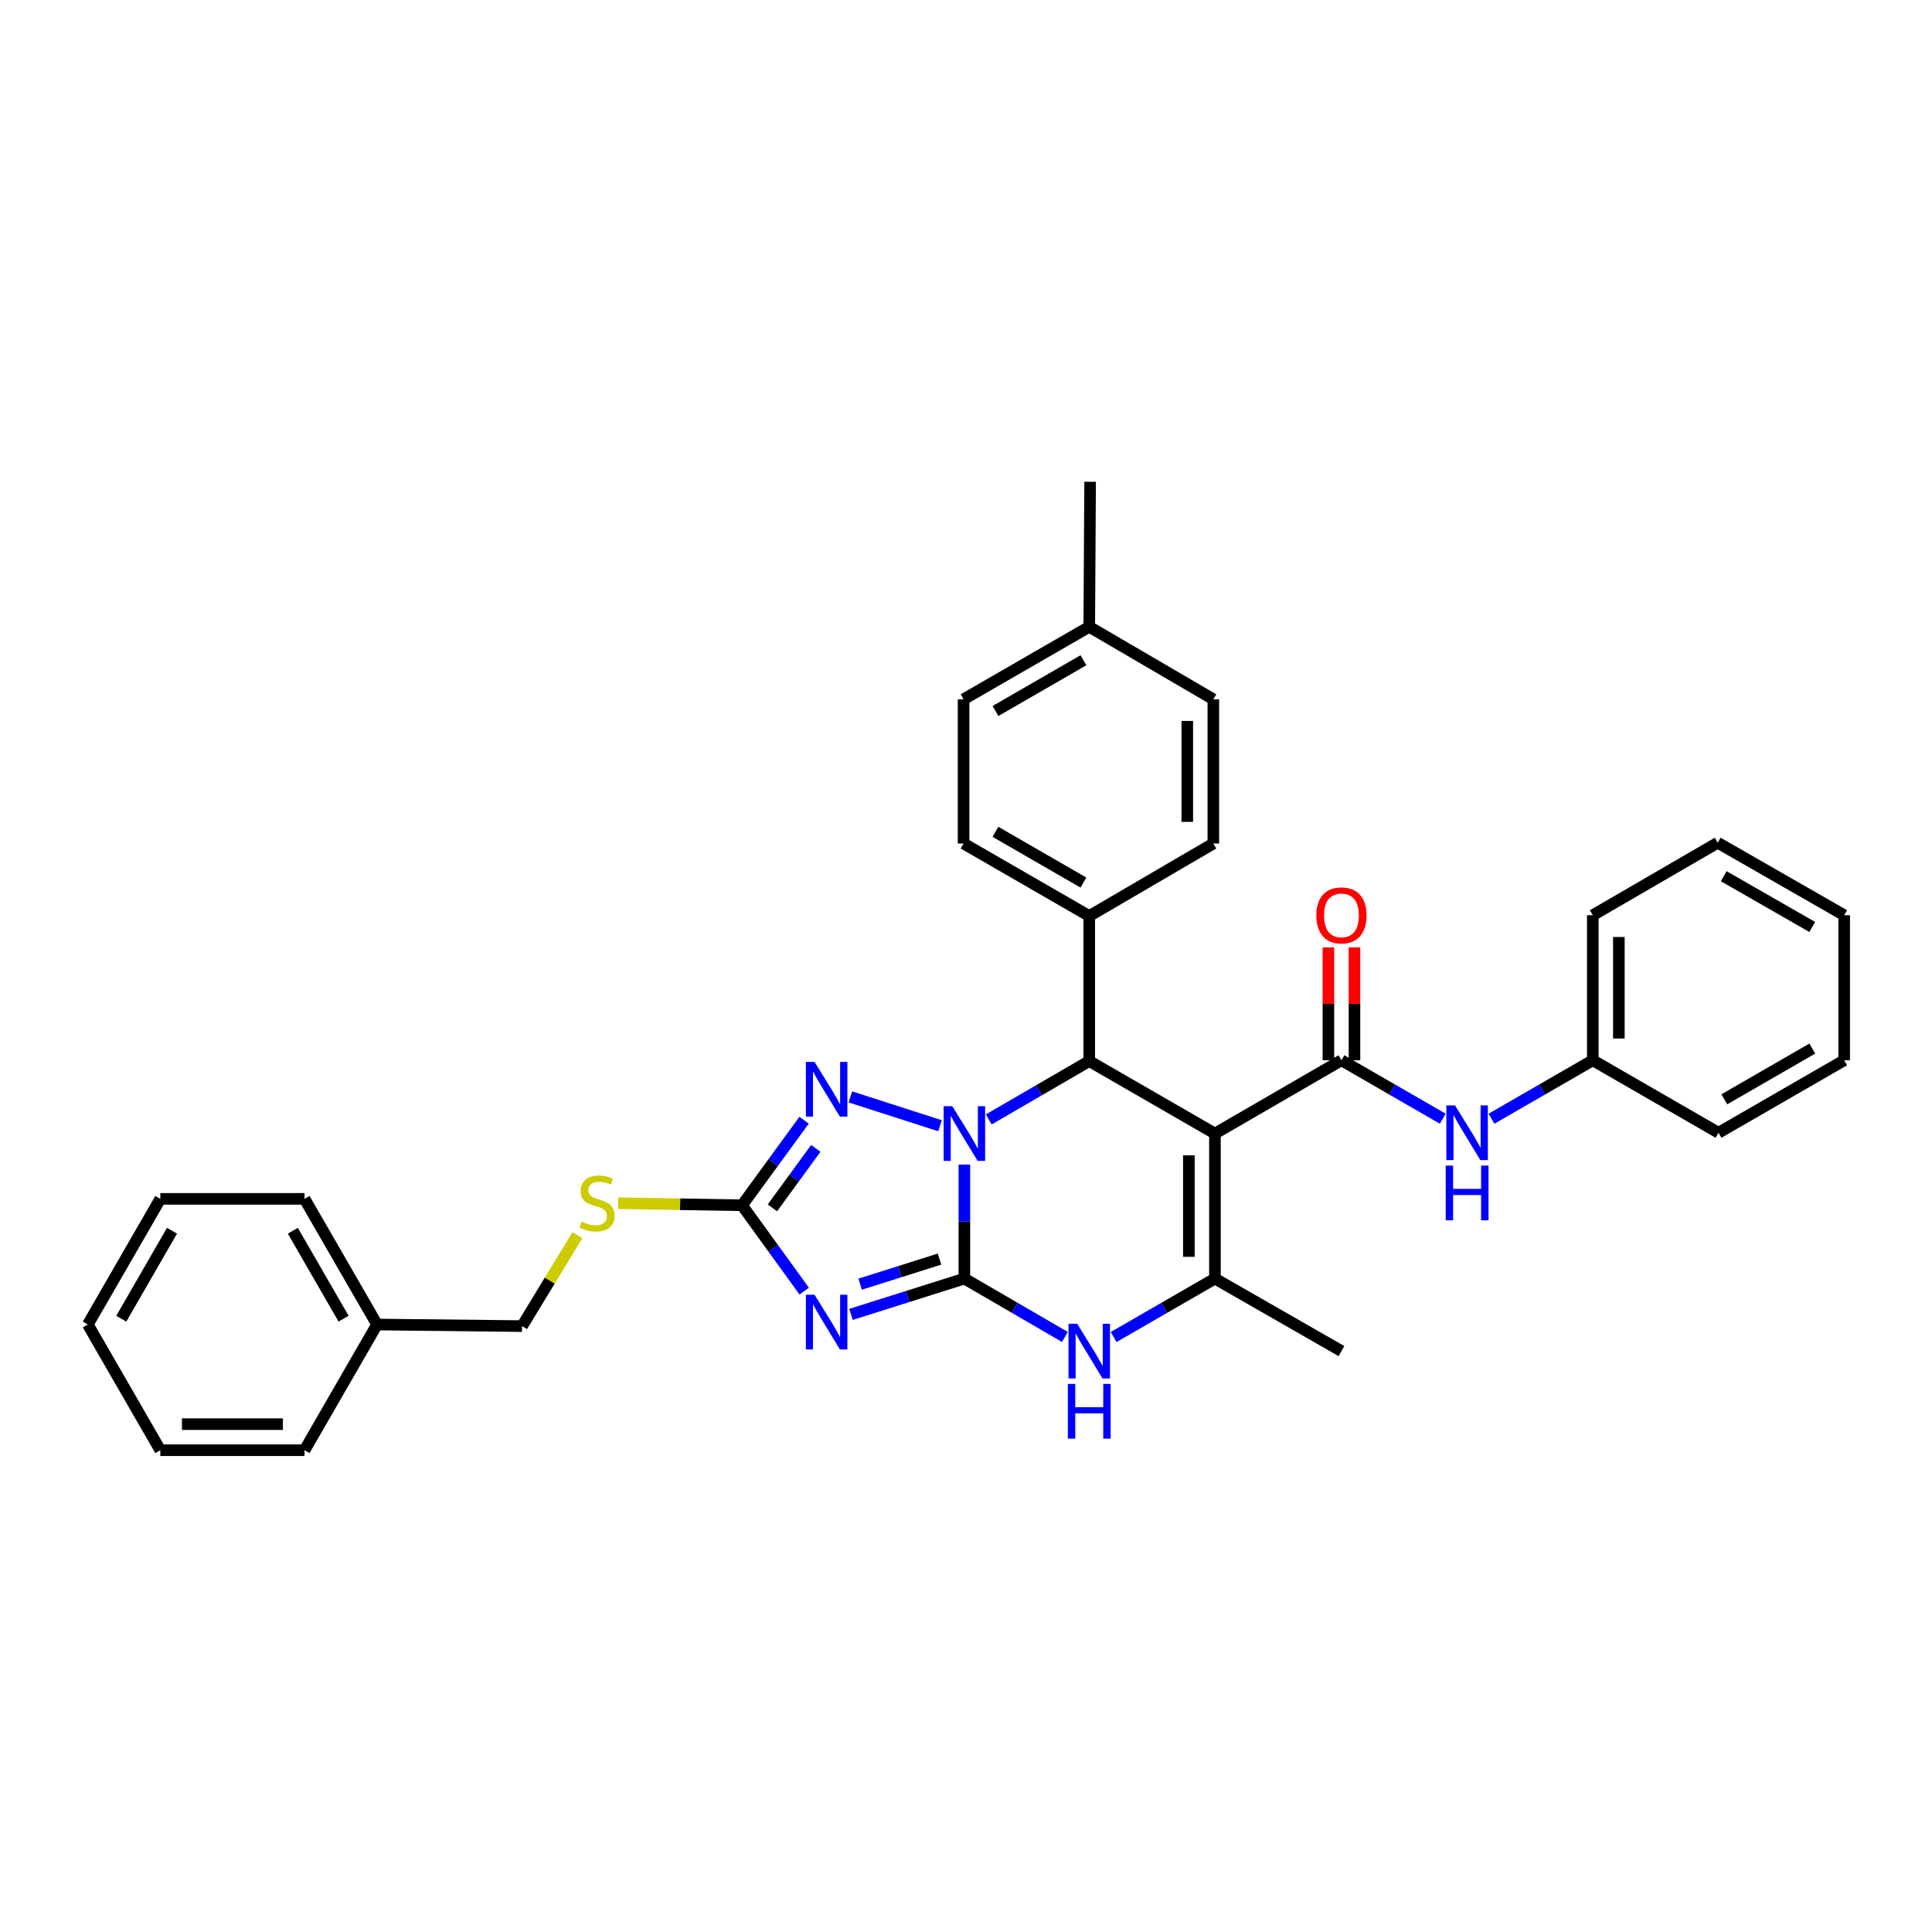 <?xml version='1.0' encoding='iso-8859-1'?>
<svg version='1.1' baseProfile='full'
              xmlns='http://www.w3.org/2000/svg'
                      xmlns:rdkit='http://www.rdkit.org/xml'
                      xmlns:xlink='http://www.w3.org/1999/xlink'
                  xml:space='preserve'
width='1000px' height='1000px' viewBox='0 0 1000 1000'>
<!-- END OF HEADER -->
<rect style='opacity:1.0;fill:#FFFFFF;stroke:none' width='1000' height='1000' x='0' y='0'> </rect>
<path class='bond-0' d='M 499.16,661.792 L 499.16,632.28' style='fill:none;fill-rule:evenodd;stroke:#000000;stroke-width:6px;stroke-linecap:butt;stroke-linejoin:miter;stroke-opacity:1' />
<path class='bond-0' d='M 499.16,632.28 L 499.16,602.768' style='fill:none;fill-rule:evenodd;stroke:#0000FF;stroke-width:6px;stroke-linecap:butt;stroke-linejoin:miter;stroke-opacity:1' />
<path class='bond-2' d='M 499.16,661.792 L 469.82,671.062' style='fill:none;fill-rule:evenodd;stroke:#000000;stroke-width:6px;stroke-linecap:butt;stroke-linejoin:miter;stroke-opacity:1' />
<path class='bond-2' d='M 469.82,671.062 L 440.479,680.332' style='fill:none;fill-rule:evenodd;stroke:#0000FF;stroke-width:6px;stroke-linecap:butt;stroke-linejoin:miter;stroke-opacity:1' />
<path class='bond-2' d='M 486.294,651.707 L 465.755,658.197' style='fill:none;fill-rule:evenodd;stroke:#000000;stroke-width:6px;stroke-linecap:butt;stroke-linejoin:miter;stroke-opacity:1' />
<path class='bond-2' d='M 465.755,658.197 L 445.217,664.686' style='fill:none;fill-rule:evenodd;stroke:#0000FF;stroke-width:6px;stroke-linecap:butt;stroke-linejoin:miter;stroke-opacity:1' />
<path class='bond-6' d='M 499.16,661.792 L 525.173,676.896' style='fill:none;fill-rule:evenodd;stroke:#000000;stroke-width:6px;stroke-linecap:butt;stroke-linejoin:miter;stroke-opacity:1' />
<path class='bond-6' d='M 525.173,676.896 L 551.186,692.001' style='fill:none;fill-rule:evenodd;stroke:#0000FF;stroke-width:6px;stroke-linecap:butt;stroke-linejoin:miter;stroke-opacity:1' />
<path class='bond-3' d='M 511.769,579.411 L 537.782,564.31' style='fill:none;fill-rule:evenodd;stroke:#0000FF;stroke-width:6px;stroke-linecap:butt;stroke-linejoin:miter;stroke-opacity:1' />
<path class='bond-3' d='M 537.782,564.31 L 563.795,549.208' style='fill:none;fill-rule:evenodd;stroke:#000000;stroke-width:6px;stroke-linecap:butt;stroke-linejoin:miter;stroke-opacity:1' />
<path class='bond-4' d='M 486.548,582.676 L 440.151,567.758' style='fill:none;fill-rule:evenodd;stroke:#0000FF;stroke-width:6px;stroke-linecap:butt;stroke-linejoin:miter;stroke-opacity:1' />
<path class='bond-1' d='M 628.849,586.731 L 628.849,661.792' style='fill:none;fill-rule:evenodd;stroke:#000000;stroke-width:6px;stroke-linecap:butt;stroke-linejoin:miter;stroke-opacity:1' />
<path class='bond-1' d='M 615.357,597.99 L 615.357,650.532' style='fill:none;fill-rule:evenodd;stroke:#000000;stroke-width:6px;stroke-linecap:butt;stroke-linejoin:miter;stroke-opacity:1' />
<path class='bond-7' d='M 628.849,586.731 L 694.33,548.796' style='fill:none;fill-rule:evenodd;stroke:#000000;stroke-width:6px;stroke-linecap:butt;stroke-linejoin:miter;stroke-opacity:1' />
<path class='bond-34' d='M 628.849,586.731 L 563.795,549.208' style='fill:none;fill-rule:evenodd;stroke:#000000;stroke-width:6px;stroke-linecap:butt;stroke-linejoin:miter;stroke-opacity:1' />
<path class='bond-8' d='M 416.262,668.289 L 400.168,646.069' style='fill:none;fill-rule:evenodd;stroke:#0000FF;stroke-width:6px;stroke-linecap:butt;stroke-linejoin:miter;stroke-opacity:1' />
<path class='bond-8' d='M 400.168,646.069 L 384.074,623.849' style='fill:none;fill-rule:evenodd;stroke:#000000;stroke-width:6px;stroke-linecap:butt;stroke-linejoin:miter;stroke-opacity:1' />
<path class='bond-10' d='M 563.795,549.208 L 563.795,474.133' style='fill:none;fill-rule:evenodd;stroke:#000000;stroke-width:6px;stroke-linecap:butt;stroke-linejoin:miter;stroke-opacity:1' />
<path class='bond-33' d='M 416.186,579.828 L 400.13,601.838' style='fill:none;fill-rule:evenodd;stroke:#0000FF;stroke-width:6px;stroke-linecap:butt;stroke-linejoin:miter;stroke-opacity:1' />
<path class='bond-33' d='M 400.13,601.838 L 384.074,623.849' style='fill:none;fill-rule:evenodd;stroke:#000000;stroke-width:6px;stroke-linecap:butt;stroke-linejoin:miter;stroke-opacity:1' />
<path class='bond-33' d='M 422.269,594.382 L 411.03,609.79' style='fill:none;fill-rule:evenodd;stroke:#0000FF;stroke-width:6px;stroke-linecap:butt;stroke-linejoin:miter;stroke-opacity:1' />
<path class='bond-33' d='M 411.03,609.79 L 399.791,625.197' style='fill:none;fill-rule:evenodd;stroke:#000000;stroke-width:6px;stroke-linecap:butt;stroke-linejoin:miter;stroke-opacity:1' />
<path class='bond-5' d='M 628.849,661.792 L 602.63,676.917' style='fill:none;fill-rule:evenodd;stroke:#000000;stroke-width:6px;stroke-linecap:butt;stroke-linejoin:miter;stroke-opacity:1' />
<path class='bond-5' d='M 602.63,676.917 L 576.412,692.043' style='fill:none;fill-rule:evenodd;stroke:#0000FF;stroke-width:6px;stroke-linecap:butt;stroke-linejoin:miter;stroke-opacity:1' />
<path class='bond-16' d='M 628.849,661.792 L 694.33,699.322' style='fill:none;fill-rule:evenodd;stroke:#000000;stroke-width:6px;stroke-linecap:butt;stroke-linejoin:miter;stroke-opacity:1' />
<path class='bond-9' d='M 694.33,548.796 L 720.544,563.918' style='fill:none;fill-rule:evenodd;stroke:#000000;stroke-width:6px;stroke-linecap:butt;stroke-linejoin:miter;stroke-opacity:1' />
<path class='bond-9' d='M 720.544,563.918 L 746.759,579.04' style='fill:none;fill-rule:evenodd;stroke:#0000FF;stroke-width:6px;stroke-linecap:butt;stroke-linejoin:miter;stroke-opacity:1' />
<path class='bond-12' d='M 701.076,548.796 L 701.076,519.577' style='fill:none;fill-rule:evenodd;stroke:#000000;stroke-width:6px;stroke-linecap:butt;stroke-linejoin:miter;stroke-opacity:1' />
<path class='bond-12' d='M 701.076,519.577 L 701.076,490.357' style='fill:none;fill-rule:evenodd;stroke:#FF0000;stroke-width:6px;stroke-linecap:butt;stroke-linejoin:miter;stroke-opacity:1' />
<path class='bond-12' d='M 687.584,548.796 L 687.584,519.577' style='fill:none;fill-rule:evenodd;stroke:#000000;stroke-width:6px;stroke-linecap:butt;stroke-linejoin:miter;stroke-opacity:1' />
<path class='bond-12' d='M 687.584,519.577 L 687.584,490.357' style='fill:none;fill-rule:evenodd;stroke:#FF0000;stroke-width:6px;stroke-linecap:butt;stroke-linejoin:miter;stroke-opacity:1' />
<path class='bond-11' d='M 384.074,623.849 L 352.026,623.315' style='fill:none;fill-rule:evenodd;stroke:#000000;stroke-width:6px;stroke-linecap:butt;stroke-linejoin:miter;stroke-opacity:1' />
<path class='bond-11' d='M 352.026,623.315 L 319.977,622.78' style='fill:none;fill-rule:evenodd;stroke:#CCCC00;stroke-width:6px;stroke-linecap:butt;stroke-linejoin:miter;stroke-opacity:1' />
<path class='bond-15' d='M 771.994,579.041 L 798.212,563.919' style='fill:none;fill-rule:evenodd;stroke:#0000FF;stroke-width:6px;stroke-linecap:butt;stroke-linejoin:miter;stroke-opacity:1' />
<path class='bond-15' d='M 798.212,563.919 L 824.43,548.796' style='fill:none;fill-rule:evenodd;stroke:#000000;stroke-width:6px;stroke-linecap:butt;stroke-linejoin:miter;stroke-opacity:1' />
<path class='bond-13' d='M 563.795,474.133 L 498.748,436.603' style='fill:none;fill-rule:evenodd;stroke:#000000;stroke-width:6px;stroke-linecap:butt;stroke-linejoin:miter;stroke-opacity:1' />
<path class='bond-13' d='M 560.78,456.817 L 515.248,430.546' style='fill:none;fill-rule:evenodd;stroke:#000000;stroke-width:6px;stroke-linecap:butt;stroke-linejoin:miter;stroke-opacity:1' />
<path class='bond-14' d='M 563.795,474.133 L 628.024,436.603' style='fill:none;fill-rule:evenodd;stroke:#000000;stroke-width:6px;stroke-linecap:butt;stroke-linejoin:miter;stroke-opacity:1' />
<path class='bond-17' d='M 298.836,639.344 L 284.53,662.868' style='fill:none;fill-rule:evenodd;stroke:#CCCC00;stroke-width:6px;stroke-linecap:butt;stroke-linejoin:miter;stroke-opacity:1' />
<path class='bond-17' d='M 284.53,662.868 L 270.224,686.392' style='fill:none;fill-rule:evenodd;stroke:#000000;stroke-width:6px;stroke-linecap:butt;stroke-linejoin:miter;stroke-opacity:1' />
<path class='bond-18' d='M 498.748,436.603 L 498.748,361.962' style='fill:none;fill-rule:evenodd;stroke:#000000;stroke-width:6px;stroke-linecap:butt;stroke-linejoin:miter;stroke-opacity:1' />
<path class='bond-19' d='M 628.024,436.603 L 628.024,361.962' style='fill:none;fill-rule:evenodd;stroke:#000000;stroke-width:6px;stroke-linecap:butt;stroke-linejoin:miter;stroke-opacity:1' />
<path class='bond-19' d='M 614.532,425.406 L 614.532,373.158' style='fill:none;fill-rule:evenodd;stroke:#000000;stroke-width:6px;stroke-linecap:butt;stroke-linejoin:miter;stroke-opacity:1' />
<path class='bond-22' d='M 824.43,548.796 L 824.43,473.721' style='fill:none;fill-rule:evenodd;stroke:#000000;stroke-width:6px;stroke-linecap:butt;stroke-linejoin:miter;stroke-opacity:1' />
<path class='bond-22' d='M 837.922,537.535 L 837.922,484.982' style='fill:none;fill-rule:evenodd;stroke:#000000;stroke-width:6px;stroke-linecap:butt;stroke-linejoin:miter;stroke-opacity:1' />
<path class='bond-23' d='M 824.43,548.796 L 889.492,586.319' style='fill:none;fill-rule:evenodd;stroke:#000000;stroke-width:6px;stroke-linecap:butt;stroke-linejoin:miter;stroke-opacity:1' />
<path class='bond-21' d='M 270.224,686.392 L 195.156,685.567' style='fill:none;fill-rule:evenodd;stroke:#000000;stroke-width:6px;stroke-linecap:butt;stroke-linejoin:miter;stroke-opacity:1' />
<path class='bond-35' d='M 498.748,361.962 L 563.795,324.432' style='fill:none;fill-rule:evenodd;stroke:#000000;stroke-width:6px;stroke-linecap:butt;stroke-linejoin:miter;stroke-opacity:1' />
<path class='bond-35' d='M 515.248,368.019 L 560.78,341.747' style='fill:none;fill-rule:evenodd;stroke:#000000;stroke-width:6px;stroke-linecap:butt;stroke-linejoin:miter;stroke-opacity:1' />
<path class='bond-20' d='M 628.024,361.962 L 563.795,324.432' style='fill:none;fill-rule:evenodd;stroke:#000000;stroke-width:6px;stroke-linecap:butt;stroke-linejoin:miter;stroke-opacity:1' />
<path class='bond-24' d='M 563.795,324.432 L 564.237,249.371' style='fill:none;fill-rule:evenodd;stroke:#000000;stroke-width:6px;stroke-linecap:butt;stroke-linejoin:miter;stroke-opacity:1' />
<path class='bond-25' d='M 195.156,685.567 L 157.626,620.529' style='fill:none;fill-rule:evenodd;stroke:#000000;stroke-width:6px;stroke-linecap:butt;stroke-linejoin:miter;stroke-opacity:1' />
<path class='bond-25' d='M 177.84,682.555 L 151.569,637.028' style='fill:none;fill-rule:evenodd;stroke:#000000;stroke-width:6px;stroke-linecap:butt;stroke-linejoin:miter;stroke-opacity:1' />
<path class='bond-26' d='M 195.156,685.567 L 157.626,750.629' style='fill:none;fill-rule:evenodd;stroke:#000000;stroke-width:6px;stroke-linecap:butt;stroke-linejoin:miter;stroke-opacity:1' />
<path class='bond-30' d='M 824.43,473.721 L 889.079,436.19' style='fill:none;fill-rule:evenodd;stroke:#000000;stroke-width:6px;stroke-linecap:butt;stroke-linejoin:miter;stroke-opacity:1' />
<path class='bond-27' d='M 889.492,586.319 L 954.545,548.796' style='fill:none;fill-rule:evenodd;stroke:#000000;stroke-width:6px;stroke-linecap:butt;stroke-linejoin:miter;stroke-opacity:1' />
<path class='bond-27' d='M 892.508,569.003 L 938.046,542.737' style='fill:none;fill-rule:evenodd;stroke:#000000;stroke-width:6px;stroke-linecap:butt;stroke-linejoin:miter;stroke-opacity:1' />
<path class='bond-28' d='M 157.626,620.529 L 82.977,620.529' style='fill:none;fill-rule:evenodd;stroke:#000000;stroke-width:6px;stroke-linecap:butt;stroke-linejoin:miter;stroke-opacity:1' />
<path class='bond-29' d='M 157.626,750.629 L 82.977,750.629' style='fill:none;fill-rule:evenodd;stroke:#000000;stroke-width:6px;stroke-linecap:butt;stroke-linejoin:miter;stroke-opacity:1' />
<path class='bond-29' d='M 146.428,737.137 L 94.174,737.137' style='fill:none;fill-rule:evenodd;stroke:#000000;stroke-width:6px;stroke-linecap:butt;stroke-linejoin:miter;stroke-opacity:1' />
<path class='bond-31' d='M 954.545,548.796 L 954.545,473.721' style='fill:none;fill-rule:evenodd;stroke:#000000;stroke-width:6px;stroke-linecap:butt;stroke-linejoin:miter;stroke-opacity:1' />
<path class='bond-36' d='M 82.977,620.529 L 45.455,685.567' style='fill:none;fill-rule:evenodd;stroke:#000000;stroke-width:6px;stroke-linecap:butt;stroke-linejoin:miter;stroke-opacity:1' />
<path class='bond-36' d='M 89.035,637.027 L 62.77,682.554' style='fill:none;fill-rule:evenodd;stroke:#000000;stroke-width:6px;stroke-linecap:butt;stroke-linejoin:miter;stroke-opacity:1' />
<path class='bond-32' d='M 82.977,750.629 L 45.455,685.567' style='fill:none;fill-rule:evenodd;stroke:#000000;stroke-width:6px;stroke-linecap:butt;stroke-linejoin:miter;stroke-opacity:1' />
<path class='bond-37' d='M 889.079,436.19 L 954.545,473.721' style='fill:none;fill-rule:evenodd;stroke:#000000;stroke-width:6px;stroke-linecap:butt;stroke-linejoin:miter;stroke-opacity:1' />
<path class='bond-37' d='M 892.189,453.525 L 938.015,479.796' style='fill:none;fill-rule:evenodd;stroke:#000000;stroke-width:6px;stroke-linecap:butt;stroke-linejoin:miter;stroke-opacity:1' />
<path  class='atom-1' d='M 492.9 572.571
L 502.18 587.571
Q 503.1 589.051, 504.58 591.731
Q 506.06 594.411, 506.14 594.571
L 506.14 572.571
L 509.9 572.571
L 509.9 600.891
L 506.02 600.891
L 496.06 584.491
Q 494.9 582.571, 493.66 580.371
Q 492.46 578.171, 492.1 577.491
L 492.1 600.891
L 488.42 600.891
L 488.42 572.571
L 492.9 572.571
' fill='#0000FF'/>
<path  class='atom-3' d='M 421.61 670.156
L 430.89 685.156
Q 431.81 686.636, 433.29 689.316
Q 434.77 691.996, 434.85 692.156
L 434.85 670.156
L 438.61 670.156
L 438.61 698.476
L 434.73 698.476
L 424.77 682.076
Q 423.61 680.156, 422.37 677.956
Q 421.17 675.756, 420.81 675.076
L 420.81 698.476
L 417.13 698.476
L 417.13 670.156
L 421.61 670.156
' fill='#0000FF'/>
<path  class='atom-5' d='M 421.61 549.65
L 430.89 564.65
Q 431.81 566.13, 433.29 568.81
Q 434.77 571.49, 434.85 571.65
L 434.85 549.65
L 438.61 549.65
L 438.61 577.97
L 434.73 577.97
L 424.77 561.57
Q 423.61 559.65, 422.37 557.45
Q 421.17 555.25, 420.81 554.57
L 420.81 577.97
L 417.13 577.97
L 417.13 549.65
L 421.61 549.65
' fill='#0000FF'/>
<path  class='atom-7' d='M 557.535 685.162
L 566.815 700.162
Q 567.735 701.642, 569.215 704.322
Q 570.695 707.002, 570.775 707.162
L 570.775 685.162
L 574.535 685.162
L 574.535 713.482
L 570.655 713.482
L 560.695 697.082
Q 559.535 695.162, 558.295 692.962
Q 557.095 690.762, 556.735 690.082
L 556.735 713.482
L 553.055 713.482
L 553.055 685.162
L 557.535 685.162
' fill='#0000FF'/>
<path  class='atom-7' d='M 552.715 716.314
L 556.555 716.314
L 556.555 728.354
L 571.035 728.354
L 571.035 716.314
L 574.875 716.314
L 574.875 744.634
L 571.035 744.634
L 571.035 731.554
L 556.555 731.554
L 556.555 744.634
L 552.715 744.634
L 552.715 716.314
' fill='#0000FF'/>
<path  class='atom-10' d='M 753.116 572.159
L 762.396 587.159
Q 763.316 588.639, 764.796 591.319
Q 766.276 593.999, 766.356 594.159
L 766.356 572.159
L 770.116 572.159
L 770.116 600.479
L 766.236 600.479
L 756.276 584.079
Q 755.116 582.159, 753.876 579.959
Q 752.676 577.759, 752.316 577.079
L 752.316 600.479
L 748.636 600.479
L 748.636 572.159
L 753.116 572.159
' fill='#0000FF'/>
<path  class='atom-10' d='M 748.296 603.311
L 752.136 603.311
L 752.136 615.351
L 766.616 615.351
L 766.616 603.311
L 770.456 603.311
L 770.456 631.631
L 766.616 631.631
L 766.616 618.551
L 752.136 618.551
L 752.136 631.631
L 748.296 631.631
L 748.296 603.311
' fill='#0000FF'/>
<path  class='atom-12' d='M 301.021 632.317
Q 301.341 632.437, 302.661 632.997
Q 303.981 633.557, 305.421 633.917
Q 306.901 634.237, 308.341 634.237
Q 311.021 634.237, 312.581 632.957
Q 314.141 631.637, 314.141 629.357
Q 314.141 627.797, 313.341 626.837
Q 312.581 625.877, 311.381 625.357
Q 310.181 624.837, 308.181 624.237
Q 305.661 623.477, 304.141 622.757
Q 302.661 622.037, 301.581 620.517
Q 300.541 618.997, 300.541 616.437
Q 300.541 612.877, 302.941 610.677
Q 305.381 608.477, 310.181 608.477
Q 313.461 608.477, 317.181 610.037
L 316.261 613.117
Q 312.861 611.717, 310.301 611.717
Q 307.541 611.717, 306.021 612.877
Q 304.501 613.997, 304.541 615.957
Q 304.541 617.477, 305.301 618.397
Q 306.101 619.317, 307.221 619.837
Q 308.381 620.357, 310.301 620.957
Q 312.861 621.757, 314.381 622.557
Q 315.901 623.357, 316.981 624.997
Q 318.101 626.597, 318.101 629.357
Q 318.101 633.277, 315.461 635.397
Q 312.861 637.477, 308.501 637.477
Q 305.981 637.477, 304.061 636.917
Q 302.181 636.397, 299.941 635.477
L 301.021 632.317
' fill='#CCCC00'/>
<path  class='atom-13' d='M 681.33 473.801
Q 681.33 467.001, 684.69 463.201
Q 688.05 459.401, 694.33 459.401
Q 700.61 459.401, 703.97 463.201
Q 707.33 467.001, 707.33 473.801
Q 707.33 480.681, 703.93 484.601
Q 700.53 488.481, 694.33 488.481
Q 688.09 488.481, 684.69 484.601
Q 681.33 480.721, 681.33 473.801
M 694.33 485.281
Q 698.65 485.281, 700.97 482.401
Q 703.33 479.481, 703.33 473.801
Q 703.33 468.241, 700.97 465.441
Q 698.65 462.601, 694.33 462.601
Q 690.01 462.601, 687.65 465.401
Q 685.33 468.201, 685.33 473.801
Q 685.33 479.521, 687.65 482.401
Q 690.01 485.281, 694.33 485.281
' fill='#FF0000'/>
</svg>
